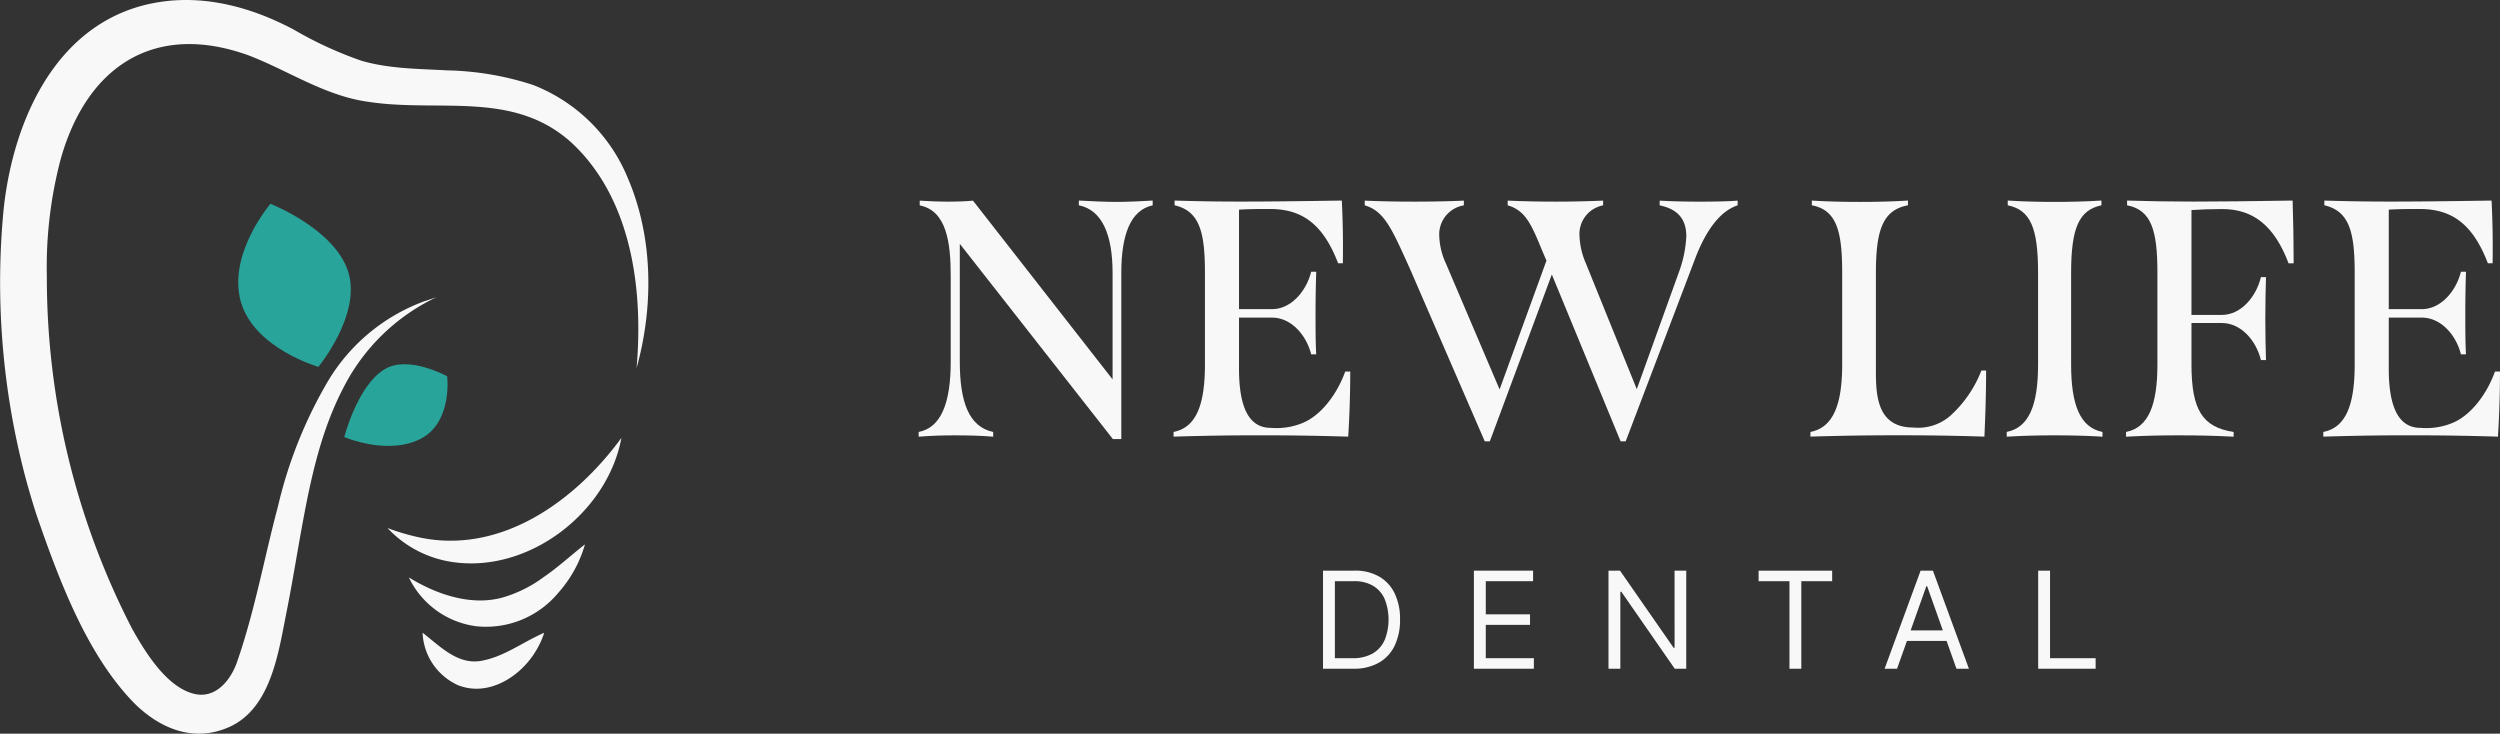 <svg xmlns="http://www.w3.org/2000/svg" width="274.176" height="80.46" viewBox="0 0 274.176 80.46">
  <rect x="0" y="0" width="274.176" height="80.46" fill="#333333" stroke="none"/>
  <g id="new_life_dental_logo_white" transform="translate(-200.053 -80.116)">
    <g id="Logo_Extended" data-name="Logo Extended" transform="translate(200.053 80.116)">
      <g id="Wordmark" transform="translate(100.751 22)">
        <g id="Dental" transform="translate(44.345 40.582)">
          <path id="Path_170" data-name="Path 170" d="M1008.885,401.323a5.268,5.268,0,0,0-2.678-.643h-3.467v10.758h3.319a5.564,5.564,0,0,0,2.783-.649,4.24,4.24,0,0,0,1.744-1.859,6.449,6.449,0,0,0,.6-2.892,6.382,6.382,0,0,0-.594-2.871A4.252,4.252,0,0,0,1008.885,401.323Zm.609,6.978a3.175,3.175,0,0,1-1.308,1.465,4.312,4.312,0,0,1-2.212.515h-1.933v-8.445h2.081a4.031,4.031,0,0,1,2.107.507,3.158,3.158,0,0,1,1.271,1.449,6.148,6.148,0,0,1,0,4.509Z" transform="translate(-1002.74 -400.68)" fill="#f8f8f8"/>
          <path id="Path_171" data-name="Path 171" d="M1106.233,406.626h4.853v-1.154h-4.853v-3.635h5.19V400.68h-6.493v10.758h6.577v-1.156h-5.274Z" transform="translate(-1088.384 -400.68)" fill="#f8f8f8"/>
          <path id="Path_172" data-name="Path 172" d="M1203.349,409.146h-.105l-5.882-8.466H1196.1v10.758h1.3v-8.447h.105l5.861,8.447h1.261V400.68h-1.282Z" transform="translate(-1164.792 -400.68)" fill="#f8f8f8"/>
          <path id="Path_173" data-name="Path 173" d="M1297.78,401.836h3.384v9.6h1.3v-9.6h3.383V400.68h-8.068Z" transform="translate(-1250.009 -400.68)" fill="#f8f8f8"/>
          <path id="Path_174" data-name="Path 174" d="M1387.069,400.68l-3.949,10.758h1.366l1.082-3.047h4.351l1.082,3.047h1.366l-3.949-10.758h-1.346Zm-1.093,6.556,1.723-4.854h.084l1.723,4.854Z" transform="translate(-1321.531 -400.68)" fill="#f8f8f8"/>
          <path id="Path_175" data-name="Path 175" d="M1488.433,410.282v-9.6h-1.3v10.758h6.3v-1.156Z" transform="translate(-1408.7 -400.68)" fill="#f8f8f8"/>
        </g>
        <g id="New_Life" data-name="New Life">
          <path id="Path_176" data-name="Path 176" d="M754.522,150.042v.518c-2.44.518-3.439,3.254-3.439,7.4v18.23h-.925l-16.787-21.41v12.942c0,4.4,1,7.137,3.661,7.691v.518c-1.368-.112-2.774-.147-4.142-.147s-2.7.037-4.03.147v-.518c2.477-.481,3.514-3.217,3.514-7.691v-9.393c0-3.7-.444-7.173-3.4-7.765v-.518c1.146.074,2.181.112,3.143.112s1.924-.037,2.7-.112l15.309,19.6V157.954c0-4.1-1.109-6.878-3.7-7.4v-.518c1.516.074,2.846.147,4.142.147s2.625-.074,3.957-.147Z" transform="translate(-728.86 -150.04)" fill="#f8f8f8"/>
          <path id="Path_177" data-name="Path 177" d="M920.886,168.79c0,2.367-.074,4.733-.222,7.137-3.661-.112-6.619-.147-9.652-.147s-5.991.037-9.5.147v-.518c2.44-.481,3.439-2.884,3.439-7.4V157.954c0-4.474-.591-6.766-3.327-7.4v-.518c2.44.074,4.623.112,7.284.112s6.323-.037,11.055-.112q.168,3.439.112,6.878h-.518c-1.59-4.142-3.808-5.954-7.469-5.954-1.109,0-2.33,0-3.4.074v10.908h3.624c2.108,0,3.771-2,4.289-4.1h.555c-.037,1.184-.075,2.811-.075,4.438s0,3.365.075,4.623H916.6c-.518-2.108-2.181-4.03-4.289-4.03h-3.624v5.583c0,3.624.777,6.507,3.476,6.507a7.531,7.531,0,0,0,3.549-.555c2-.85,3.735-3.143,4.623-5.62h.555Z" transform="translate(-873.556 -150.04)" fill="#f8f8f8"/>
          <path id="Path_178" data-name="Path 178" d="M1071.879,150.05v.518c-1.924.628-3.476,2.736-4.66,5.842l-7.618,20.042h-.555l-7.544-18.3-6.8,18.3h-.555l-8.209-18.933c-2-4.438-2.811-6.323-4.954-6.951v-.518c1.627.074,3.513.112,5.435.112s3.808-.037,5.435-.112v.518a3.228,3.228,0,0,0-2.7,3.327,7.881,7.881,0,0,0,.74,3.07l5.879,13.792,5.139-14.125-.444-1.035c-1.221-3-1.886-4.474-3.808-5.029v-.518q2.606.112,5.214.112c1.737,0,3.514-.037,5.251-.112v.518a3.2,3.2,0,0,0-2.589,3.365,8.3,8.3,0,0,0,.7,3l5.583,13.792L1065.4,158a13.112,13.112,0,0,0,.85-4.03c0-1.775-.813-2.958-2.921-3.4v-.518c1.184.074,2.846.112,4.474.112s3.18-.037,4.067-.112Z" transform="translate(-982.063 -150.048)" fill="#f8f8f8"/>
          <path id="Path_179" data-name="Path 179" d="M1332.92,175.409c2.44-.481,3.476-2.884,3.476-7.4V157.954c0-4.623-.628-6.878-3.327-7.4v-.518c1.775.112,3.549.147,5.288.147s3.476-.037,5.251-.147v.518c-2.7.518-3.514,2.589-3.514,7.4v10.908c0,2.774.259,6.064,4.1,6.064a5.368,5.368,0,0,0,4.067-1.294,13,13,0,0,0,3.4-4.955h.518c0,2.4-.075,4.807-.185,7.247-3.514-.112-6.434-.147-9.466-.147s-6.064.037-9.614.147v-.518Z" transform="translate(-1235.114 -150.04)" fill="#f8f8f8"/>
          <path id="Path_180" data-name="Path 180" d="M1465.83,175.409c2.44-.481,3.439-2.921,3.439-7.4V157.954c0-4.882-.813-6.878-3.327-7.4v-.518c1.849.112,3.476.147,5.139.147s3.292-.037,5.139-.147v.518c-2.477.518-3.327,2.515-3.327,7.4v10.058c0,4.474,1,6.915,3.439,7.4v.518c-1.812-.112-3.549-.147-5.251-.147s-3.365.037-5.251.147v-.518Z" transform="translate(-1346.504 -150.04)" fill="#f8f8f8"/>
          <path id="Path_181" data-name="Path 181" d="M1565.049,156.92h-.555c-1.553-4.1-3.845-5.954-7.285-5.954-1.146,0-2.293.037-3.365.112v11.5h3.328c2.108,0,3.771-2,4.289-4.142h.555c-.037,1.221-.074,2.884-.074,4.548s.037,3.327.074,4.548h-.555c-.518-2.145-2.181-4.067-4.289-4.067h-3.328v4.548c0,4.955,1.184,6.878,4.623,7.4v.518c-2.145-.112-4.067-.147-5.991-.147s-3.771.037-5.806.147v-.518c2.44-.481,3.439-2.921,3.439-7.4V157.954c0-4.66-.665-6.878-3.327-7.4v-.518c2.477.074,4.622.112,7.284.112s6.138-.037,10.871-.112q.112,3.439.112,6.878Z" transform="translate(-1414.255 -150.04)" fill="#f8f8f8"/>
          <path id="Path_182" data-name="Path 182" d="M1699.646,168.79c0,2.367-.074,4.733-.222,7.137-3.661-.112-6.619-.147-9.652-.147s-5.991.037-9.5.147v-.518c2.44-.481,3.439-2.884,3.439-7.4V157.954c0-4.474-.591-6.766-3.327-7.4v-.518c2.44.074,4.623.112,7.284.112s6.323-.037,11.056-.112q.168,3.439.112,6.878h-.518c-1.59-4.142-3.808-5.954-7.469-5.954-1.109,0-2.33,0-3.4.074v10.908h3.624c2.108,0,3.771-2,4.289-4.1h.555c-.037,1.184-.074,2.811-.074,4.438s0,3.365.074,4.623h-.555c-.518-2.108-2.181-4.03-4.289-4.03h-3.624v5.583c0,3.624.777,6.507,3.476,6.507a7.53,7.53,0,0,0,3.549-.555c2-.85,3.735-3.143,4.623-5.62h.555Z" transform="translate(-1526.223 -150.04)" fill="#f8f8f8"/>
        </g>
      </g>
      <g id="Icon">
        <path id="Outline" d="M247.963,112.689a22.036,22.036,0,0,0-10.262,9.979c-2.267,4.347-3.4,9.194-4.305,13.98-.675,3.566-1.229,7.152-1.941,10.711-.867,4.329-1.692,10.522-6.347,12.526-3.813,1.652-7.436.163-10.215-2.534-5.3-5.326-8.4-13.733-10.815-20.713-.494-1.509-1.1-3.592-1.484-5.132a83.739,83.739,0,0,1-2.157-28.295c1.037-10.081,5.992-21.167,17.142-22.876,5.149-.794,10.233.659,14.7,3.033a42.017,42.017,0,0,0,7.423,3.414c3.083.889,6.243.876,9.413,1.052a32.436,32.436,0,0,1,9.4,1.6,18.483,18.483,0,0,1,10.4,10.233c2.8,6.548,2.816,14.114.953,20.815.752-8.68-.549-18.6-7.15-24.733-6.373-5.752-14.478-3.279-22.233-4.462-4.8-.64-8.914-3.487-13.2-5.11-10.229-3.678-17.645,1.138-20.547,11.281a46.267,46.267,0,0,0-1.548,12.943,84.027,84.027,0,0,0,9.32,38.61c1.471,2.64,3.82,6.471,6.841,7.2,2.369.571,4.012-1.522,4.7-3.495,1.941-5.575,2.975-11.389,4.49-17.081a49.084,49.084,0,0,1,5.331-13.462,20.568,20.568,0,0,1,10.668-9l1.416-.474Z" transform="translate(-200.053 -80.116)" fill="#f8f8f8"/>
        <g id="Implant" transform="translate(42.498 48.022)">
          <path id="Path_183" data-name="Path 183" d="M453.362,459.4c1.855,1.431,3.758,3.458,6.263,3.107,2.605-.412,4.563-2.007,7.073-3.107a9.169,9.169,0,0,1-.955,2.06c-1.691,2.786-5.172,4.989-8.475,3.7a6.6,6.6,0,0,1-3.908-5.756h0Z" transform="translate(-449.512 -438.028)" fill="#f8f8f8"/>
          <path id="Path_184" data-name="Path 184" d="M445.09,410.057c3,1.85,6.718,3.13,10.149,2.247a14.122,14.122,0,0,0,4.627-2.267c1.575-1.067,3.017-2.413,4.545-3.6a13.615,13.615,0,0,1-2.964,5.357,10.3,10.3,0,0,1-8.853,3.634,9.548,9.548,0,0,1-7.5-5.374h0Z" transform="translate(-442.755 -394.758)" fill="#f8f8f8"/>
          <path id="Path_185" data-name="Path 185" d="M457.983,342.59c-1.5,8.145-10.079,14.805-18.415,13.631a12.154,12.154,0,0,1-7.238-3.742,24.614,24.614,0,0,0,3.734,1.078c8.844,1.738,16.876-4.075,21.919-10.965h0Z" transform="translate(-432.33 -342.59)" fill="#f8f8f8"/>
        </g>
        <path id="Leaf" d="M354.9,209.794c1.427,4.656-3.284,10.365-3.284,10.365s-7.038-2-8.509-7.139c-1.478-5.218,3.249-10.74,3.249-10.74S353.461,205.056,354.9,209.794Z" transform="translate(-316.695 -179.929)" fill="#29a49a"/>
        <path id="Leaf-2" data-name="Leaf" d="M415,306.506c-3.657,2.055-8.59-.079-8.59-.079s1.449-5.644,4.4-7.417c2.576-1.626,6.888.752,6.888.752s.589,4.837-2.7,6.746Z" transform="translate(-368.655 -258.496)" fill="#29a49a"/>
      </g>
    </g>
  </g>
</svg>
